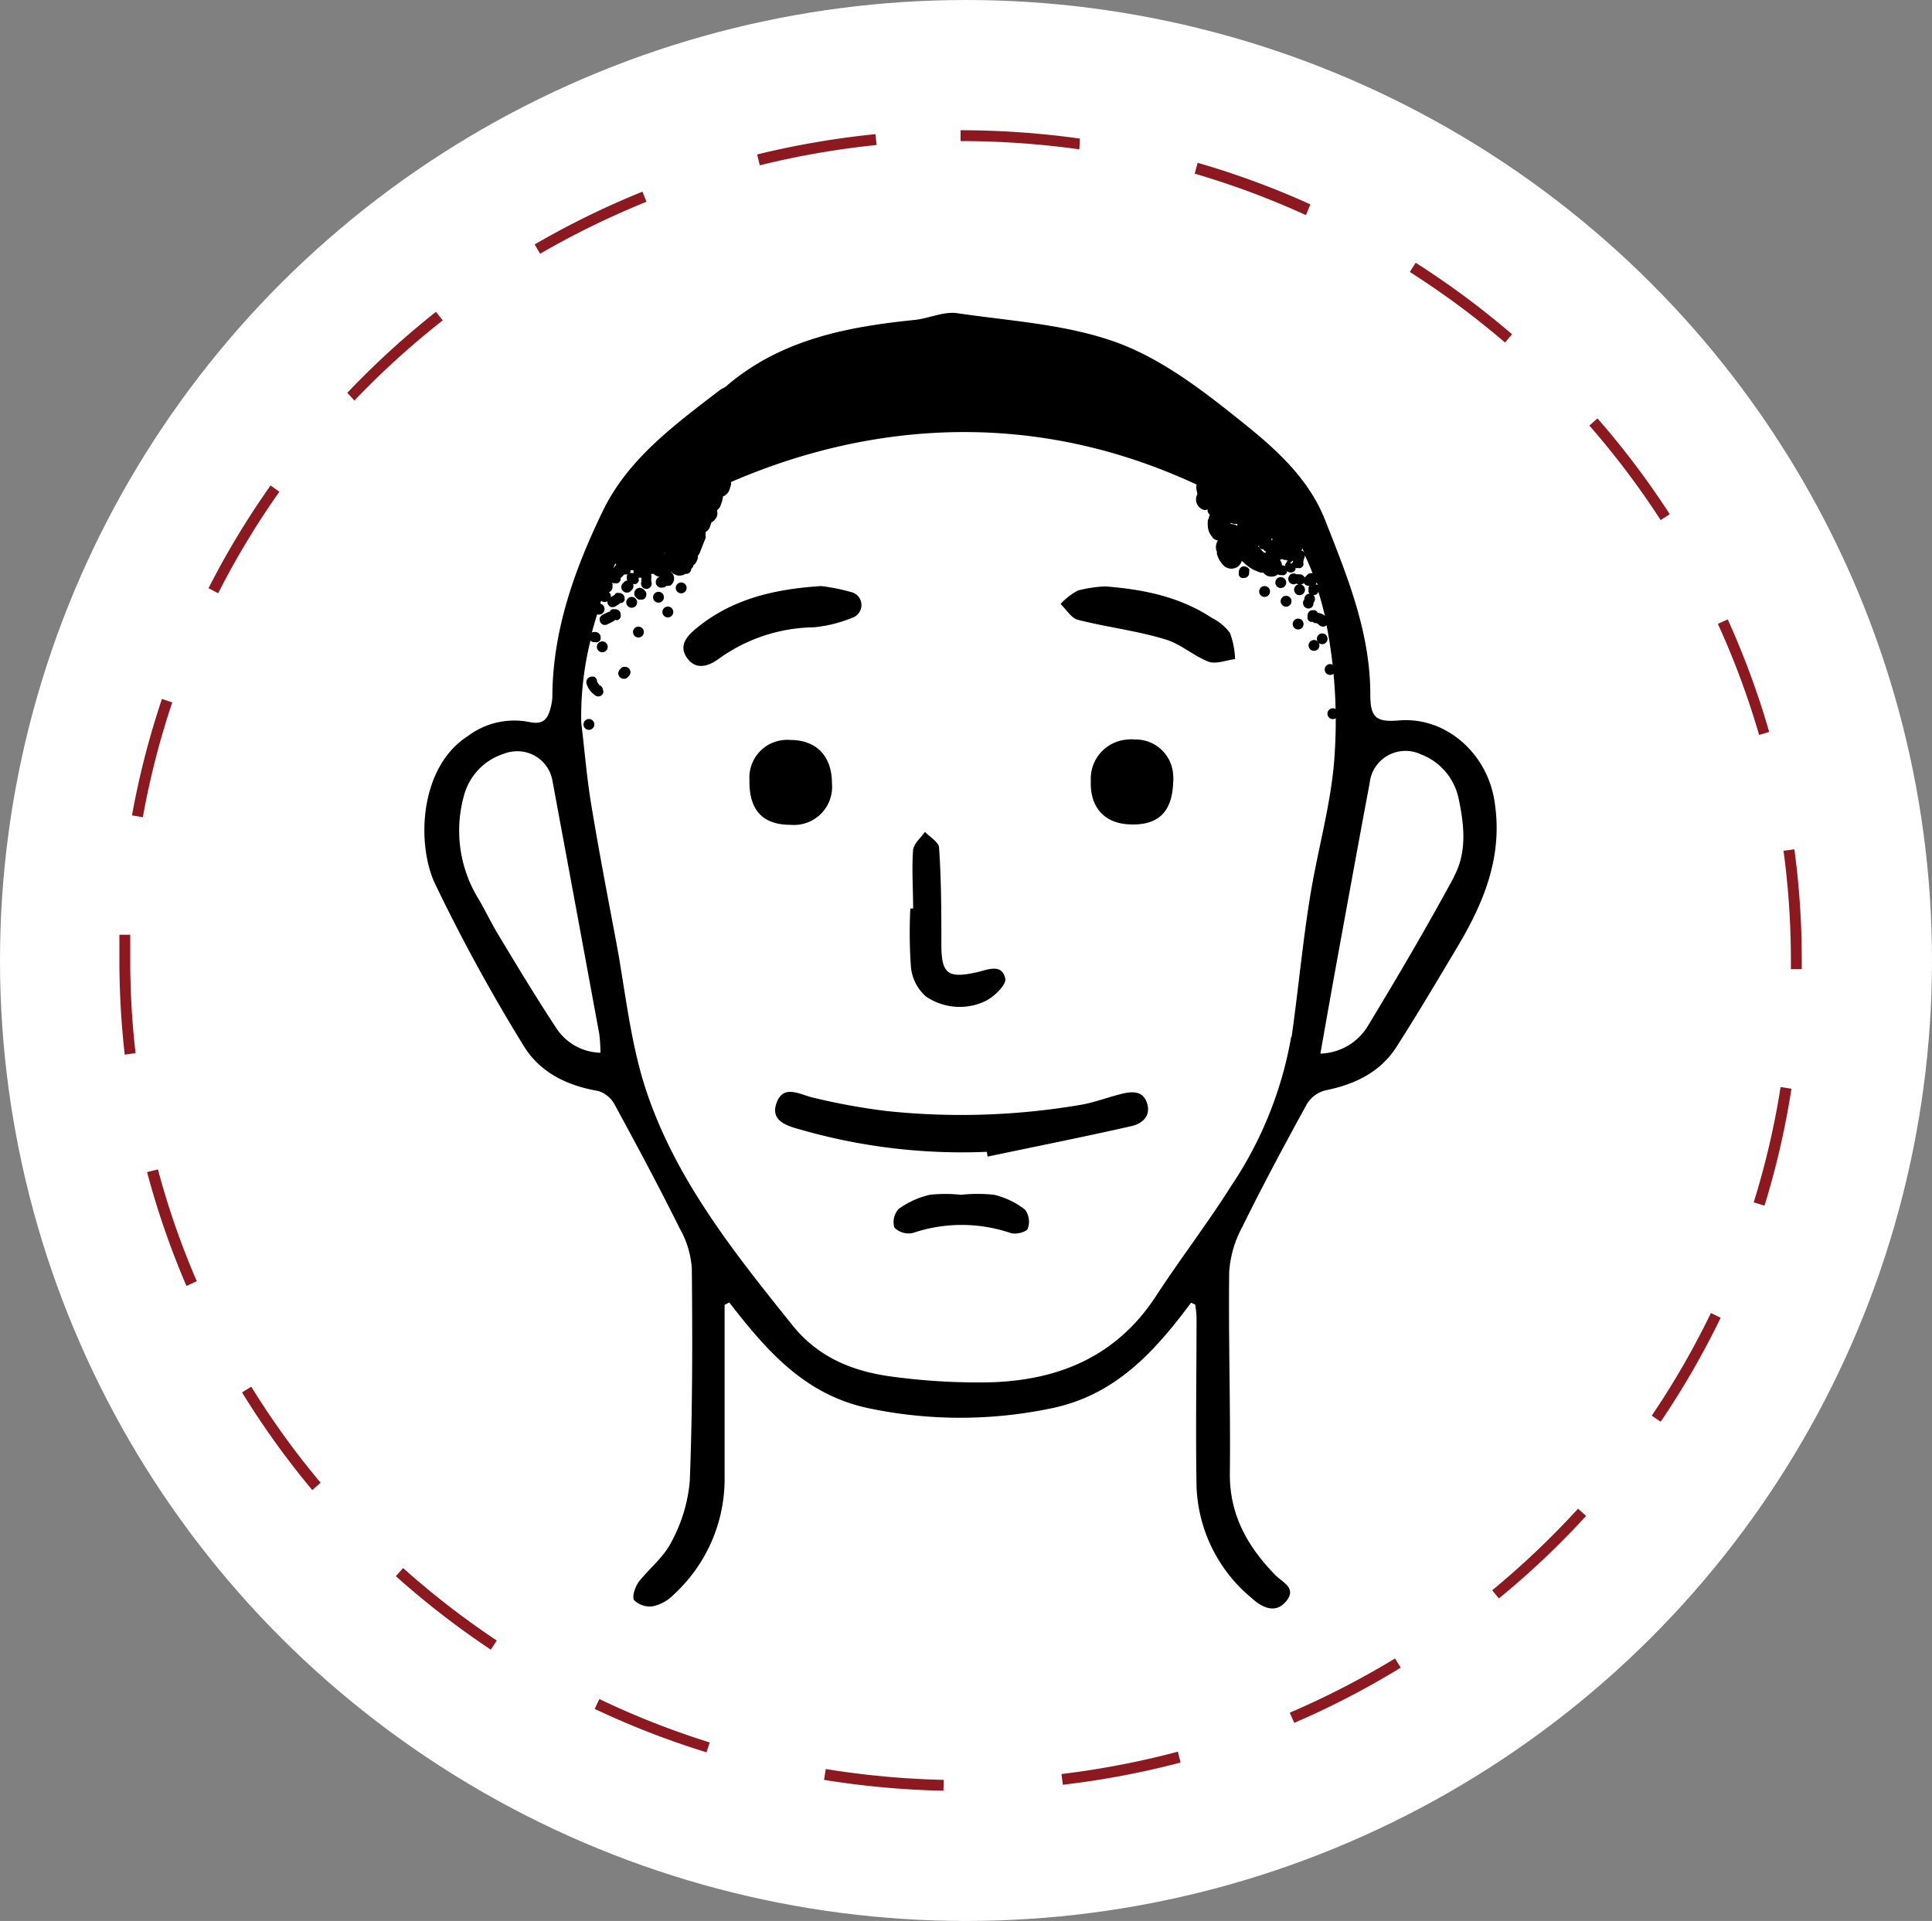 <svg xmlns="http://www.w3.org/2000/svg" width="178" height="177" viewBox="0 0 178 177"><rect x="0" y="0" width="178" height="177" fill="#808080" stroke="none"/><defs><style>.cls-1{fill:#fff;}.cls-2{fill:none;}.cls-3{fill:#8c191f;}</style></defs><title>bobas</title><g id="Layer_2" data-name="Layer 2"><g id="Layer_1-2" data-name="Layer 1"><g id="Group_156" data-name="Group 156"><g id="Ellipse_8" data-name="Ellipse 8"><ellipse class="cls-1" cx="89" cy="88.5" rx="89" ry="88.5"></ellipse></g><g id="Ellipse_15" data-name="Ellipse 15"><ellipse class="cls-2" cx="88.5" cy="88.5" rx="77.5" ry="76.5"></ellipse><path class="cls-3" d="M86.92,165a79.3,79.3,0,0,1-11-1l.16-1a78.82,78.82,0,0,0,10.87,1Zm11-.54-.12-1a77.71,77.71,0,0,0,10.72-2.06l.25,1A77.86,77.86,0,0,1,98,164.44Zm-32.83-3a77.69,77.69,0,0,1-10.3-4l.43-.91a75.8,75.8,0,0,0,10.17,4Zm54.14-2.73-.4-.92a77.88,77.88,0,0,0,9.7-5l.52.85A77.18,77.18,0,0,1,119.28,158.73ZM45.22,152a77.63,77.63,0,0,1-8.75-6.77l.67-.75a76.43,76.43,0,0,0,8.63,6.68Zm92.89-4.7-.63-.77a78.06,78.06,0,0,0,7.91-7.52l.74.67A77,77,0,0,1,138.11,147.27Zm-109.34-10a77.76,77.76,0,0,1-6.47-9l.85-.53a74.71,74.71,0,0,0,6.39,8.85ZM153,131l-.82-.56a75.29,75.29,0,0,0,5.45-9.46l.9.44A76.76,76.76,0,0,1,153,131ZM17.18,118.49A76,76,0,0,1,13.55,108l1-.25a73.84,73.84,0,0,0,3.58,10.3Zm145.39-7.4-1-.3a74.21,74.21,0,0,0,2.48-10.63l1,.16A76.49,76.49,0,0,1,162.57,111.09ZM11.49,97.18A78.36,78.36,0,0,1,11,88.5c0-.79,0-1.58,0-2.37l1,0c0,.78,0,1.56,0,2.34a73.93,73.93,0,0,0,.49,8.56ZM166,89.3h-1V88.5a75.52,75.52,0,0,0-.68-10.11l1-.13A75.81,75.81,0,0,1,166,88.5ZM13.16,75.3l-1-.17A76.37,76.37,0,0,1,14.92,64.4l.95.32A74.63,74.63,0,0,0,13.16,75.3Zm148.91-7.58a74.93,74.93,0,0,0-3.8-10.24l.91-.41A76.85,76.85,0,0,1,163,67.44ZM20.1,54.66l-.89-.46a76.12,76.12,0,0,1,5.72-9.47l.81.58A75.35,75.35,0,0,0,20.1,54.66ZM153,47.92a76.11,76.11,0,0,0-6.57-8.71l.75-.66a77.32,77.32,0,0,1,6.66,8.83Zm-120.34-11L32,36.19a78.06,78.06,0,0,1,8.17-7.46l.62.79A76,76,0,0,0,32.68,36.88Zm106-5.36a76.49,76.49,0,0,0-8.77-6.5l.54-.85a77.6,77.6,0,0,1,8.88,6.59ZM49.76,23.38l-.5-.86a78,78,0,0,1,9.93-4.86l.37.93A77.88,77.88,0,0,0,49.76,23.38Zm70.56-3.56A76.31,76.31,0,0,0,110.07,16l.27-1a77,77,0,0,1,10.39,3.83ZM70,15.23l-.24-1a79.82,79.82,0,0,1,10.9-1.87l.1,1A78,78,0,0,0,70,15.23Zm29.44-1.47A79.07,79.07,0,0,0,88.5,13V12a79.54,79.54,0,0,1,11,.77Z"></path></g></g><path d="M137.67,73.69c-.71-4.29-4.46-7.66-8.76-7.31-2.12.18-2.66-.24-2.66-2.4,0-5.72-2.12-10.87-4.14-16-1.53-3.93-4.63-6.66-7.73-9.14-3.51-2.82-7.27-5.72-11.4-7.25-4.64-1.71-9.81-2-14.77-2.73-1.26-.19-2.62.48-3.95.62-6.29.64-12.37,1.82-17.37,6.12-.17.15-.4.21-.58.35-4.14,3.19-8.44,6.31-10.78,11.15-2.6,5.39-4.62,11-4.64,17.11a4.18,4.18,0,0,1-.16,1c-.26,1.07-.71,1.6-2,1.31a7.11,7.11,0,0,0-5.62,1.3C38.75,70.6,38.34,77.46,40,81.26a162,162,0,0,0,8.14,14.93c1.52,2.6,4.06,3.84,7,4.34a2.59,2.59,0,0,1,1.5,1.27c2.06,3.78,4.09,7.58,6,11.42a8.66,8.66,0,0,1,1.1,3.64c.06,6.54.07,13.08-.19,19.61a14.29,14.29,0,0,1-1.69,5.6c-.68,1.38-2,2.41-3,3.67-.34.46-.66,1.38-.43,1.71a2.06,2.06,0,0,0,1.74.55,3.8,3.8,0,0,0,1.89-1.06,14.48,14.48,0,0,0,4.7-10.43c0-4.84,0-9.67,0-14.5v-1.78l.43-.22c3.45,4.45,7,8.58,13,9.78a41,41,0,0,0,16.55,0c6-1.19,9.62-5.23,13-9.76l.38.18a10.36,10.36,0,0,1,.12,1.12c0,5.23-.09,10.46,0,15.69a14,14,0,0,0,5.09,10.24c.85.77,2.13,1.53,3.16.29s-.35-1.75-1-2.43c-2.54-2.61-4.22-5.54-4.18-9.37.07-6.2-.14-12.4-.06-18.59a10.13,10.13,0,0,1,1.21-4.12c1.88-3.81,3.88-7.55,5.93-11.28a2.79,2.79,0,0,1,1.67-1.28c2.67-.54,5-1.6,6.54-3.92,1.92-3,3.7-6,5.49-9C136.67,83.29,138.55,78.92,137.67,73.69Zm-16.36-20,0-.06c0,.09.07.18.1.27a.09.09,0,0,0,0,0,.41.41,0,0,0-.19-.05h0Zm-2.81-1.81-.08.1a.59.59,0,0,0,0,.19h0a.45.45,0,0,0-.25-.07h-.05a1,1,0,0,0-.2-.52l.22-.07.14.08.2,0,0,0a.45.45,0,0,0,.25.07h.06a.61.61,0,0,0-.13,0A.42.42,0,0,0,118.5,51.85Zm-4.36-1.1,0,0-.06-.09s0,0,0,0a.68.68,0,0,0-.09-.17l0,0s0,.07,0,.11a.75.75,0,0,0,.21.32h0a0,0,0,0,0,0,0A.61.61,0,0,0,114.14,50.75Zm-58,2.87-.05,0h0v0A.21.21,0,0,0,56.1,53.62Zm58.77-6.81,0,0a.2.2,0,0,1,0-.07Zm-.13.24v0Zm2.36,2.7,0,0s0-.05,0-.08a.28.28,0,0,0,0-.2.14.14,0,0,0,0-.06h0a.36.36,0,0,0,0,.11.37.37,0,0,0,.13.15l0,0Zm-3.64-1.5-.12,0s0-.08,0-.11a1,1,0,0,0,.45.11.85.85,0,0,0,.17,0,1.11,1.11,0,0,0,0,.17.91.91,0,0,0-.22-.11Zm5.88,2.83h0l0,.05ZM61.18,51l.06.14,0,0h0c0-.06-.05-.12-.08-.19h.06Zm1.32-4.41,0,0h0Zm-5.82,5.35.1.06a.22.22,0,0,0-.05.08v0l-.24.29C56.55,52.25,56.61,52.09,56.68,51.93Zm59.48-1.31a1.31,1.31,0,0,0-.17-.24l-.06,0h0s0-.09.07-.14h0a.61.61,0,0,0,0,.11.39.39,0,0,0,.1.16l.1.08a.58.58,0,0,0,.18,0v0a.55.55,0,0,0,.24.21s0,.07,0,.11l-.06,0-.09,0A3.26,3.26,0,0,1,116.16,50.62Zm2.89,1.05,0,0h0l0,0,.08,0s0,0,0,0a.27.27,0,0,0,0,.09.42.42,0,0,0-.09.14s0,0,0,0l-.08,0a.45.45,0,0,0-.16,0A.47.47,0,0,0,119.05,51.67Zm.92-.94h-.09l.09-.11,0-.12.21.42a.73.73,0,0,0-.08-.09A.51.51,0,0,0,120,50.73ZM51.31,94.82c-1.87-2.84-3.63-5.75-5.38-8.66-.71-1.16-1.27-2.4-2-3.59a12,12,0,0,1-1.2-9.2,5.54,5.54,0,0,1,3.7-3.92,2.94,2.94,0,0,1,.72-.19A3.28,3.28,0,0,1,50.91,72q2.16,11.63,4.3,23.26A14.52,14.52,0,0,1,55.32,97,5,5,0,0,1,51.31,94.82Zm67.65.72a35.45,35.45,0,0,1-5.48,13.66c-2.21,3.51-4.75,6.8-7,10.26-3.65,5.56-9,7.75-15.36,7.91a59,59,0,0,1-8.81-.51c-3.62-.46-6.87-1.72-9.3-4.75-5.35-6.66-10.71-13.37-13.45-21.55-1.5-4.48-1.94-9.31-2.83-14-.79-4.19-1.59-8.36-2.28-12.56-.4-2.46-.6-5-.9-7.42h0a29.06,29.06,0,0,1,.85-7.55l0,0,.1.07a.45.45,0,0,0,.25.07h.12a.34.34,0,0,0,.2,0,.42.42,0,0,0,.26-.26.34.34,0,0,0,0-.2V58.6a.61.61,0,0,0-.13-.22l-.1-.08a.59.59,0,0,0-.26-.07h-.12a.32.32,0,0,0-.19.05h0c.15-.56.31-1.11.48-1.66l.09,0a.51.51,0,0,0,.2-1l.09-.27a.5.5,0,0,0,.58.05.29.29,0,0,0,0,.13.3.3,0,0,0,.06.18l.08.1a.38.38,0,0,0,.22.13l.13,0a.43.43,0,0,0,.25-.07l.38-.24s0-.05.07-.07a.53.53,0,0,0,.12,0,.39.39,0,0,0,.16-.1.34.34,0,0,0,.1-.16.31.31,0,0,0,0-.19V55a.71.71,0,0,0-.13-.22l-.1-.07a.48.48,0,0,0-.26-.07H57a.41.41,0,0,0-.19,0,.44.44,0,0,0-.16.1.13.13,0,0,0,0,.05l-.37.24h0a.52.52,0,0,0-.18-.47.38.38,0,0,0,.18-.11l.08-.1a.43.43,0,0,0,.07-.25v-.12a.41.41,0,0,0,0-.19.52.52,0,0,0-.07-.11.56.56,0,0,0,.23.06h.12a.41.41,0,0,0,.19,0,.53.53,0,0,0,.27-.27.41.41,0,0,0,0-.19v0l.35-.35a.7.7,0,0,0,.14,0l.13,0a.61.61,0,0,0,.22-.13l.08-.1a.42.42,0,0,0,0-.16.37.37,0,0,0,.14,0l.14,0h0a.32.32,0,0,0,0,.14v.12H58.2a.41.41,0,0,0-.19,0,.44.44,0,0,0-.16.1.37.37,0,0,0-.1.17.32.32,0,0,0,0,.19l0,.13a.26.26,0,0,0,.07.11l-.09,0a.48.48,0,0,0-.22.12l-.12.13a.36.36,0,0,0-.11.16.47.47,0,0,0,0,.38.31.31,0,0,0,.11.16l.1.08a.45.45,0,0,0,.25.07l.13,0a.38.38,0,0,0,.22-.13l.13-.12a.44.44,0,0,0,.1-.16.47.47,0,0,0,0-.38l0,0h.07a.43.43,0,0,0,.19,0,.42.42,0,0,0,.16-.11.34.34,0,0,0,.1-.16.41.41,0,0,0,0-.19l0-.12h.13a.28.28,0,0,0,.13,0s0,.05,0,.07a.44.44,0,0,0,0,.2.59.59,0,0,0,0,.08.49.49,0,1,0,.9,0,.54.54,0,0,0,0-.11l0-.19a.8.8,0,0,0,0-.27.5.5,0,0,0,0-.13l.22,0a1.1,1.1,0,0,0,.46.26h.14a.51.51,0,0,0,.22,1,.47.47,0,0,0,.36-.16.5.5,0,0,0,.13,0l.13,0a.38.38,0,0,0,.22-.13.77.77,0,0,0,.2-.75.8.8,0,0,0-.24-.38l0-.07a.85.85,0,0,0,.25.25l.24.1a1,1,0,0,0,.53,0c.1,0,.19-.08.29-.12h.06a.46.46,0,0,0,.47-.43l.14-.18a.56.56,0,0,0,.05-.08.59.59,0,0,1,0-.08h0l.13-.12a.83.83,0,0,0,.2-.32.66.66,0,0,0,.09-.39s0,0,0-.06a1.18,1.18,0,0,0,.23-.41c.16-.41.32-.82.49-1.23a.33.33,0,0,0,0-.1s0,0,0,0,0-.07,0-.1,0-.11,0-.16a.43.43,0,0,0,0,0s0-.06,0-.09a.93.93,0,0,0,0-.1v0l.18-.14a.92.92,0,0,0,.25-.44l.12-.35.05,0a.87.87,0,0,0,.28-.26.75.75,0,0,0,.18-.34.78.78,0,0,0,0-.4.54.54,0,0,0,0-.1l.09-.07a.94.94,0,0,0,.26-.44l.13-.37s0,0,0-.05a1.2,1.2,0,0,0,.06-.33v0a.94.94,0,0,0,.15-.06l.2-.16a1,1,0,0,0,.26-.44l.12-.37a.71.71,0,0,0,0-.29c9.79-4.25,25.46-7.89,42.91.23h0a1,1,0,0,0,0,.53l.07.35A1,1,0,0,0,111,47a1,1,0,0,0,.26-.06c0,.06,0,.12,0,.18a.75.75,0,0,0,.21.32l0,0a1.07,1.07,0,0,0-.11.33,1.3,1.3,0,0,0-.08.17.56.56,0,0,0,0,.12,1.67,1.67,0,0,0,0,.39,1.61,1.61,0,0,0,.2.74,2,2,0,0,0,.22.29l0,.05a1.5,1.5,0,0,0,.25.19.79.79,0,0,0,.26.08,1.11,1.11,0,0,0-.09,1.06.65.65,0,0,0,0,.19,1.27,1.27,0,0,0,.06.18,2,2,0,0,0,.18.39,2.22,2.22,0,0,0,.25.35l.13.14a.85.85,0,0,0,.32.21,1,1,0,0,0,.78,0,.85.85,0,0,0,.32-.21l.15-.2a.77.77,0,0,0,.1-.25l.06.08.12.09.16.16a5.6,5.6,0,0,0,.49.36,2,2,0,0,0,.32.18,5.83,5.83,0,0,0,.58.23.7.7,0,0,0,.25,0,.9.9,0,0,0,.76.37.92.92,0,0,0,.59-.21h0a.45.45,0,0,0,.25.07h.13a.43.43,0,0,0,.19,0,.42.42,0,0,0,.16-.11.34.34,0,0,0,.1-.16.35.35,0,0,0,0-.11l0,0a.37.37,0,0,0,.16.1.47.47,0,0,0,.38,0,.44.44,0,0,0,.16-.1l.08-.11a.38.38,0,0,0,0-.16.37.37,0,0,0,.15,0h.12a.31.31,0,0,0,.19,0,.44.44,0,0,0,.16-.1.42.42,0,0,0,.11-.16.45.45,0,0,0,0-.2l0-.13s0,0,0,0,0,0,0-.05l.12-.37a.28.28,0,0,0,0-.2h0c.27.55.51,1.12.73,1.69a.35.35,0,0,0-.11,0l-.13,0a.43.43,0,0,0-.22.12l-.25.25a.25.25,0,0,0,0,.07.59.59,0,0,0-.11-.19l-.11-.08a.43.43,0,0,0-.25-.07h-.12a.41.41,0,0,0-.19,0l0,0a.41.41,0,0,0-.25-.08.5.5,0,0,0,0,1,.48.48,0,0,0,.24-.07.45.45,0,0,0,.25.07h0a.5.5,0,1,0,.1,0,.38.38,0,0,0,.16,0,.48.48,0,0,0,.17-.1s0,0,0-.07,0,0,0,0a.39.39,0,0,0,.1.16l.1.08a.71.71,0,0,0,.26.07h.06a.42.42,0,0,0-.07.24v.13a.41.41,0,0,0,0,.19.44.44,0,0,0,.1.16l0,0h0a.48.48,0,0,0-.48.52.51.51,0,0,0,.36.85.46.46,0,0,0,.47-.52.53.53,0,0,0,0-.72h0l.13,0a.45.45,0,0,0,.22-.13l.08-.1a.57.57,0,0,0,0-.14c.24.75.44,1.51.63,2.28l-.14-.1a1.39,1.39,0,0,0-.28-.12.64.64,0,0,0-.18-.06h-.07a.25.25,0,0,0-.08-.12.36.36,0,0,0-.16-.11.41.41,0,0,0-.19,0l-.13,0a.45.45,0,0,0-.23.13l-.07.1a.45.45,0,0,0-.07.25v.12a.45.45,0,0,0,0,.2.54.54,0,0,0,.1.16.37.37,0,0,0,.17.1.31.31,0,0,0,.19,0h0a.59.59,0,0,0,.2.12l.15,0,.17.1.09.08a.36.36,0,0,0,.16.11.47.47,0,0,0,.38,0,.34.34,0,0,0,.14-.09,46.43,46.43,0,0,1,.76,11.63c-.22,4.33-1.47,8.6-2.2,12.91S119.63,91.12,119,95.54Zm15-14.74c-2.53,4.68-5.23,9.27-8,13.84a5.28,5.28,0,0,1-4.31,2.44c.48-2.71.91-5.14,1.35-7.58,1.06-5.8,2.11-11.6,3.2-17.4a3.21,3.21,0,0,1,.28-1,3.33,3.33,0,0,1,4.42-1.6,5.58,5.58,0,0,1,3.49,4.1C134.92,76.08,135.16,78.57,133.94,80.8Z"></path><path d="M103.22,100.82c-1.27.32-2.49.8-3.77,1a65.38,65.38,0,0,1-17.78.55A59.8,59.8,0,0,1,75,101.16c-1.22-.26-2.77-1.29-3.42.38-.73,1.83,1.1,2.24,2.34,2.59a53.82,53.82,0,0,0,17,2l.07.44c4.42-.93,8.86-1.81,13.26-2.81,1-.23,1.82-.94,1.42-2.14S104.18,100.57,103.22,100.82Z"></path><path d="M111.66,56.94c-2.88-1.9-6.12-2.62-9.85-2.91a12.38,12.38,0,0,0-2.5.38,6,6,0,0,0-1.6,1.24c.51.5,1,1.29,1.56,1.45,2.67.69,5.43,1,8.08,1.81,1.42.41,2.63,1.54,4,2.06.69.25,1.62-.14,2.44-.24a7.64,7.64,0,0,0-.47-2.41A4.65,4.65,0,0,0,111.66,56.94Z"></path><path d="M78.47,56.94a1.25,1.25,0,0,0,.87-.92,1.23,1.23,0,0,0-.94-1.47A18.16,18.16,0,0,0,75.66,54c-4.49.29-8.29,1.25-11.5,3.89-.88.72-1.67,1.61-.85,2.75s2,.76,3,0A15.32,15.32,0,0,1,75,57.8,12.41,12.41,0,0,0,78.47,56.94Z"></path><path d="M85.3,91.81a5.51,5.51,0,0,0,5.38.48c.84-.36,2.06-1.55,1.94-2.11-.31-1.47-1.68-.8-2.69-.58-2.6.57-3.18.11-3.2-2.47,0-3,0-6-.21-9,0-.52-.85-1-1.3-1.48-.38.54-1,1.06-1.09,1.62-.14,1.8,0,3.62,0,5.44h-.26a44.89,44.89,0,0,0,.06,5.44A4.15,4.15,0,0,0,85.3,91.81Z"></path><path d="M104.55,68.14a2.73,2.73,0,0,0-.64,0,3.62,3.62,0,0,0-3.41,3.82c-.09,2.42,1.25,3.92,3.59,4,2.63.11,3.92-1.15,4-3.92a2.63,2.63,0,0,0,0-.56A3.45,3.45,0,0,0,104.55,68.14Z"></path><path d="M73.46,76a3.51,3.51,0,0,0,3.19-3.82c0-2.51-1.43-4-3.84-4a3.25,3.25,0,0,0-.54,0,3.47,3.47,0,0,0-3.22,3.7C69,74.65,70.27,76,72.83,76A3.32,3.32,0,0,0,73.46,76Z"></path><path d="M91.6,110.09a14.22,14.22,0,0,0-3.06,0h0a13.2,13.2,0,0,0-2.88,0,8,8,0,0,0-2.86,1.3,1.78,1.78,0,0,0-.4,1.72,1.85,1.85,0,0,0,1.7.5,14,14,0,0,1,9,0c.46.16,1.45-.07,1.59-.4a1.86,1.86,0,0,0-.25-1.75A7.44,7.44,0,0,0,91.6,110.09Z"></path><path d="M59.42,54.43l-.12-.12a.37.37,0,0,0-.17-.1.38.38,0,0,0-.19-.05.41.41,0,0,0-.19.05.34.34,0,0,0-.16.1l-.08.1a.55.55,0,0,0-.07.25l0,.14a.5.5,0,0,0,.13.22l.12.12a.39.39,0,0,0,.16.1.35.35,0,0,0,.2,0,.34.34,0,0,0,.19,0,.39.39,0,0,0,.16-.1l.08-.1a.55.55,0,0,0,.07-.25l0-.14A.71.71,0,0,0,59.42,54.43Z"></path><path d="M58.2,55a.5.5,0,0,0,0,1A.5.5,0,0,0,58.2,55Z"></path><path d="M57.18,56.83a.31.31,0,0,0,0-.19V56.5a.71.71,0,0,0-.13-.22l-.1-.07a.48.48,0,0,0-.26-.07H56.6a.31.31,0,0,0-.19,0,.34.34,0,0,0-.16.1.35.35,0,0,0-.08.13.41.41,0,0,0-.19.05l-.49.24a.44.44,0,0,0-.14.13.32.32,0,0,0-.09.17.35.35,0,0,0,0,.2.33.33,0,0,0,.06.19l.08.1a.54.54,0,0,0,.22.13l.13,0a.55.55,0,0,0,.25-.07l.49-.25a.37.37,0,0,0,.15-.13s0,0,0,0h.07a.35.35,0,0,0,.2,0,.39.39,0,0,0,.16-.1A.34.34,0,0,0,57.18,56.83Z"></path><path d="M118,53.18a.5.5,0,0,0,0,1A.5.5,0,0,0,118,53.18Z"></path><path d="M121.81,58.36a.5.5,0,0,0-.42.74.43.43,0,0,0-.32-.13.5.5,0,1,0,.43.26.44.44,0,0,0,.31.13A.5.5,0,0,0,121.81,58.36Z"></path><path d="M122.8,65.26a.5.5,0,0,0,0,1A.5.5,0,0,0,122.8,65.26Z"></path><path d="M122.55,61.19a.5.5,0,0,0,0,1A.5.5,0,0,0,122.55,61.19Z"></path><path d="M119.6,57a.5.5,0,0,0,0,1A.5.5,0,0,0,119.6,57Z"></path><path d="M118.49,54.9a.5.5,0,0,0,0,1A.5.5,0,0,0,118.49,54.9Z"></path><path d="M116.51,54a.5.5,0,0,0,0,1A.5.5,0,0,0,116.51,54Z"></path><path d="M115,52.34a.39.39,0,0,0-.16-.1.35.35,0,0,0-.2-.05l-.13,0a.5.5,0,0,0-.22.13l-.08.1a.55.55,0,0,0-.07.25v.13a.45.45,0,0,0,0,.19.42.42,0,0,0,.26.26.45.45,0,0,0,.19,0l.14,0a.61.61,0,0,0,.22-.13l.08-.1a.54.54,0,0,0,.06-.25v-.13a.31.31,0,0,0,0-.19A.34.34,0,0,0,115,52.34Z"></path><path d="M54.26,66.25a.5.5,0,0,0,0,1A.5.5,0,0,0,54.26,66.25Z"></path><path d="M55.38,63.22l-.09-.06c-.06,0-.11-.11-.17-.17a2.25,2.25,0,0,1-.12-.21s0-.07,0-.11a.52.52,0,0,0-.23-.3.55.55,0,0,0-.38,0,.5.5,0,0,0-.35.62A1.86,1.86,0,0,0,54.75,64a.49.49,0,0,0,.68.06h0l.07-.08.05-.06a.5.5,0,0,0,0-.38A.53.53,0,0,0,55.38,63.22Z"></path><path d="M57.94,61.58l-.1-.07a.45.45,0,0,0-.25-.07l-.14,0a.48.48,0,0,0-.22.12l-.12.13a.34.34,0,0,0-.1.16.39.39,0,0,0,0,.38.29.29,0,0,0,.1.16l.1.08a.45.45,0,0,0,.25.07l.14,0a.46.46,0,0,0,.22-.13l.12-.12a.34.34,0,0,0,.1-.16.41.41,0,0,0,.05-.19.38.38,0,0,0-.05-.19A.37.37,0,0,0,57.94,61.58Z"></path><path d="M55.49,59.1a.5.5,0,0,0,0,1A.5.5,0,0,0,55.49,59.1Z"></path><path d="M58.82,57.74a.5.5,0,0,0,0,1A.5.5,0,0,0,58.82,57.74Z"></path><path d="M61.53,55.89a.5.5,0,0,0,0,1A.5.5,0,0,0,61.53,55.89Z"></path><path d="M60.67,54.53a.5.5,0,0,0,0,1A.5.5,0,0,0,60.67,54.53Z"></path><path d="M62.76,53.67a.5.5,0,0,0,0,1A.5.5,0,0,0,62.76,53.67Z"></path></g></g></svg>